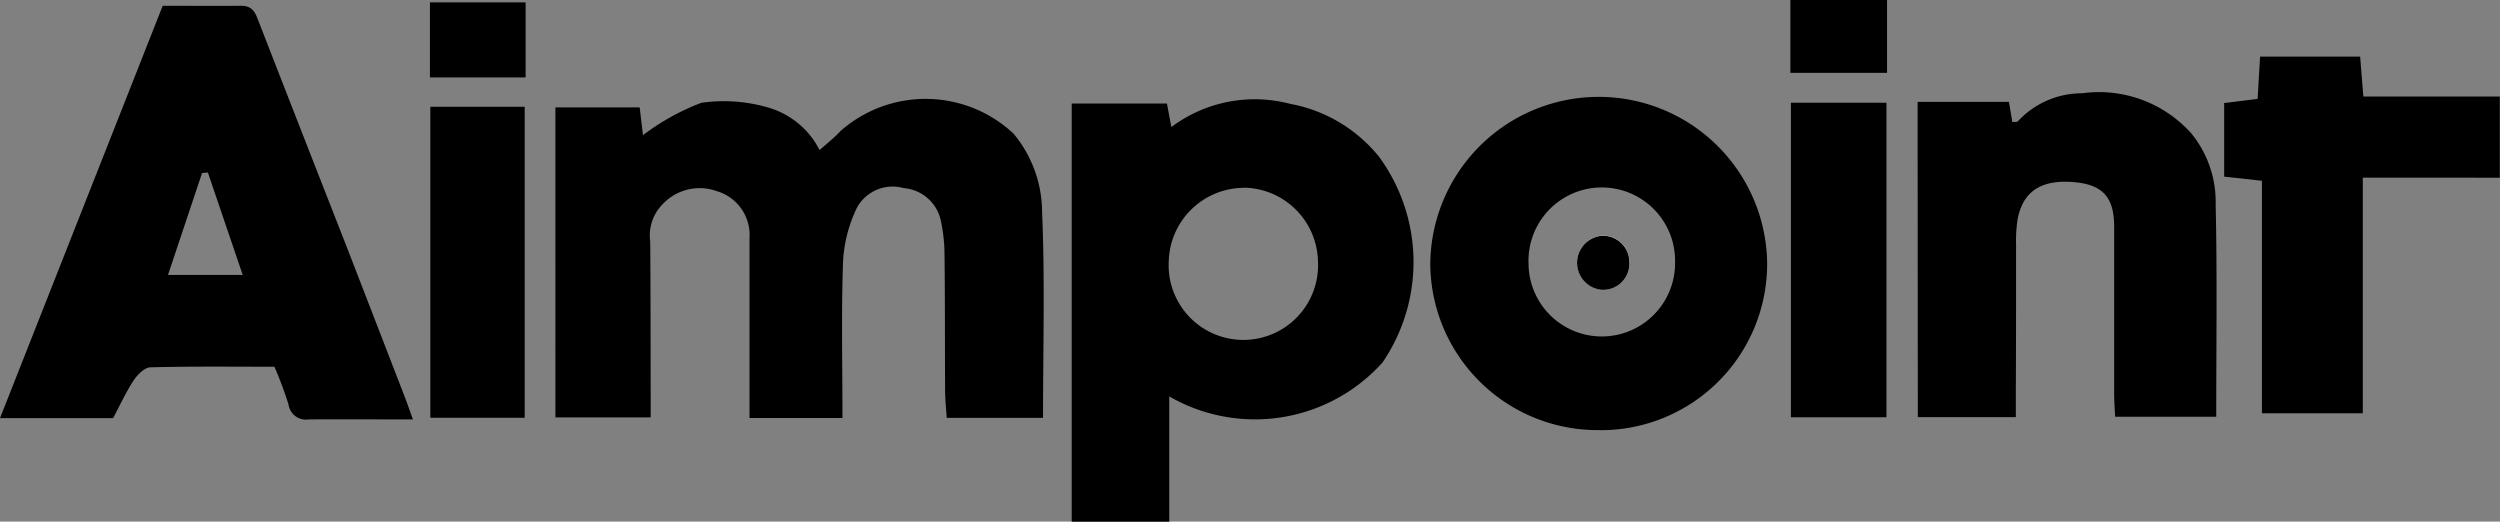 <svg viewBox="0 0 60.226 12.566" height="12.566" width="60.226" xmlns:xlink="http://www.w3.org/1999/xlink" xmlns="http://www.w3.org/2000/svg" data-sanitized-data-name="Grupo 5589" data-name="Grupo 5589" id="Grupo_5589">
  <rect x="0" y="0" width="60.226" height="12.566" fill="#808080" stroke="none"/>
  <defs>
    <clipPath id="clip-path">
      <rect fill="none" height="12.566" width="60.226" data-sanitized-data-name="Rectángulo 1486" data-name="Rectángulo 1486" id="Rectángulo_1486"></rect>
    </clipPath>
  </defs>
  <g clip-path="url(#clip-path)" transform="translate(0 0)" data-sanitized-data-name="Grupo 5587" data-name="Grupo 5587" id="Grupo_5587">
    <path transform="translate(-93.904 -16.724)" d="M114.2,26.794h-2.24c0-.243,0-.462,0-.681q0-1.824,0-3.648a1.1,1.1,0,0,0-.781-1.134,1.222,1.222,0,0,0-1.311.311,1.073,1.073,0,0,0-.3.9c.01,1.216.008,2.432.011,3.648,0,.182,0,.364,0,.59h-2.295V19.311h2.03l.08.669a5.645,5.645,0,0,1,1.407-.78,3.821,3.821,0,0,1,1.587.108,2.021,2.021,0,0,1,1.261,1.032c.185-.168.359-.3.507-.463a3.1,3.1,0,0,1,4.164.066,2.964,2.964,0,0,1,.688,1.88c.071,1.639.023,3.283.023,4.967h-2.32c-.013-.212-.037-.429-.039-.647-.007-1.113,0-2.226-.015-3.339a3.812,3.812,0,0,0-.082-.733.993.993,0,0,0-.9-.815.979.979,0,0,0-1.125.468,3.366,3.366,0,0,0-.336,1.286c-.044,1.234-.015,2.471-.015,3.784" data-sanitized-data-name="Trazado 14096" data-name="Trazado 14096" id="Trazado_14096"></path>
    <path transform="translate(0 -0.954)" d="M9.95,11.058c-.9,0-1.707-.006-2.514,0a.422.422,0,0,1-.485-.359,9.681,9.681,0,0,0-.339-.91c-1.006,0-2-.012-2.987.014-.137,0-.307.171-.4.306-.19.29-.336.608-.5.918H0L3.92,1.093c.652,0,1.271.007,1.89,0,.307,0,.356.212.44.427Q7.288,4.187,8.334,6.853q.7,1.808,1.4,3.619c.066.17.126.343.214.586M5.008,5.11l-.14.012L4.047,7.577h1.8L5.008,5.11" data-sanitized-data-name="Trazado 14097" data-name="Trazado 14097" id="Trazado_14097"></path>
    <path transform="translate(-181.214 -16.905)" d="M209.382,26.456v3.016h-2.35V19.4h2.294l.106.566a3.35,3.35,0,0,1,2.863-.559,3.58,3.58,0,0,1,2.141,1.275,4.291,4.291,0,0,1,.083,4.956,4.131,4.131,0,0,1-5.137.817m1.788-5.025a1.818,1.818,0,0,0-1.8,1.76,1.8,1.8,0,1,0,3.594,0,1.813,1.813,0,0,0-1.793-1.764" data-sanitized-data-name="Trazado 14098" data-name="Trazado 14098" id="Trazado_14098"></path>
    <path transform="translate(-241.838 -16.039)" d="M280.377,26.4a4.03,4.03,0,0,1-4.083-4,4.058,4.058,0,0,1,8.115-.054,4.007,4.007,0,0,1-4.032,4.056m1.814-4.032a1.766,1.766,0,1,0-3.53.019,1.765,1.765,0,1,0,3.53-.019" data-sanitized-data-name="Trazado 14099" data-name="Trazado 14099" id="Trazado_14099"></path>
    <path transform="translate(-324.245 -15.706)" d="M370.441,18.16h2.2l.082.487c.057-.007.114,0,.134-.019a2.1,2.1,0,0,1,1.547-.675,2.983,2.983,0,0,1,2.628.964,2.606,2.606,0,0,1,.589,1.717c.039,1.688.014,3.377.014,5.112H375.2c-.008-.168-.024-.364-.024-.56,0-1.34,0-2.68,0-4.02,0-.7-.271-1-.923-1.068-.808-.083-1.267.2-1.4.876a3.234,3.234,0,0,0-.04.615c0,1.175,0,2.35-.006,3.525,0,.2,0,.4,0,.641h-2.361Z" data-sanitized-data-name="Trazado 14100" data-name="Trazado 14100" id="Trazado_14100"></path>
    <path transform="translate(-376.079 -9.569)" d="M433,13.849v5.675h-2.43v-5.6l-.91-.1V12.051l.806-.1c.019-.332.038-.653.059-1.018h2.411l.077.962H436.3v1.955Z" data-sanitized-data-name="Trazado 14101" data-name="Trazado 14101" id="Trazado_14101"></path>
    <rect transform="translate(43.144 2.475)" height="7.577" width="2.302" data-sanitized-data-name="Rectángulo 1482" data-name="Rectángulo 1482" id="Rectángulo_1482"></rect>
    <rect transform="translate(10.367 2.572)" height="7.492" width="2.273" data-sanitized-data-name="Rectángulo 1483" data-name="Rectángulo 1483" id="Rectángulo_1483"></rect>
    <rect transform="translate(10.357 0.057)" height="1.808" width="2.305" data-sanitized-data-name="Rectángulo 1484" data-name="Rectángulo 1484" id="Rectángulo_1484"></rect>
    <rect transform="translate(43.131 0)" height="1.755" width="2.329" data-sanitized-data-name="Rectángulo 1485" data-name="Rectángulo 1485" id="Rectángulo_1485"></rect>
    <path fill="#fff" transform="translate(-266.433 -39.844)" d="M305.686,46.174a.633.633,0,0,0-.668-.653.653.653,0,0,0,0,1.3.632.632,0,0,0,.67-.651" data-sanitized-data-name="Trazado 14102" data-name="Trazado 14102" id="Trazado_14102"></path>
    <path transform="translate(-266.433 -39.844)" d="M305.686,46.174a.632.632,0,0,1-.67.651.653.653,0,0,1,0-1.3.633.633,0,0,1,.668.653" data-sanitized-data-name="Trazado 14103" data-name="Trazado 14103" id="Trazado_14103"></path>
  </g>
</svg>
